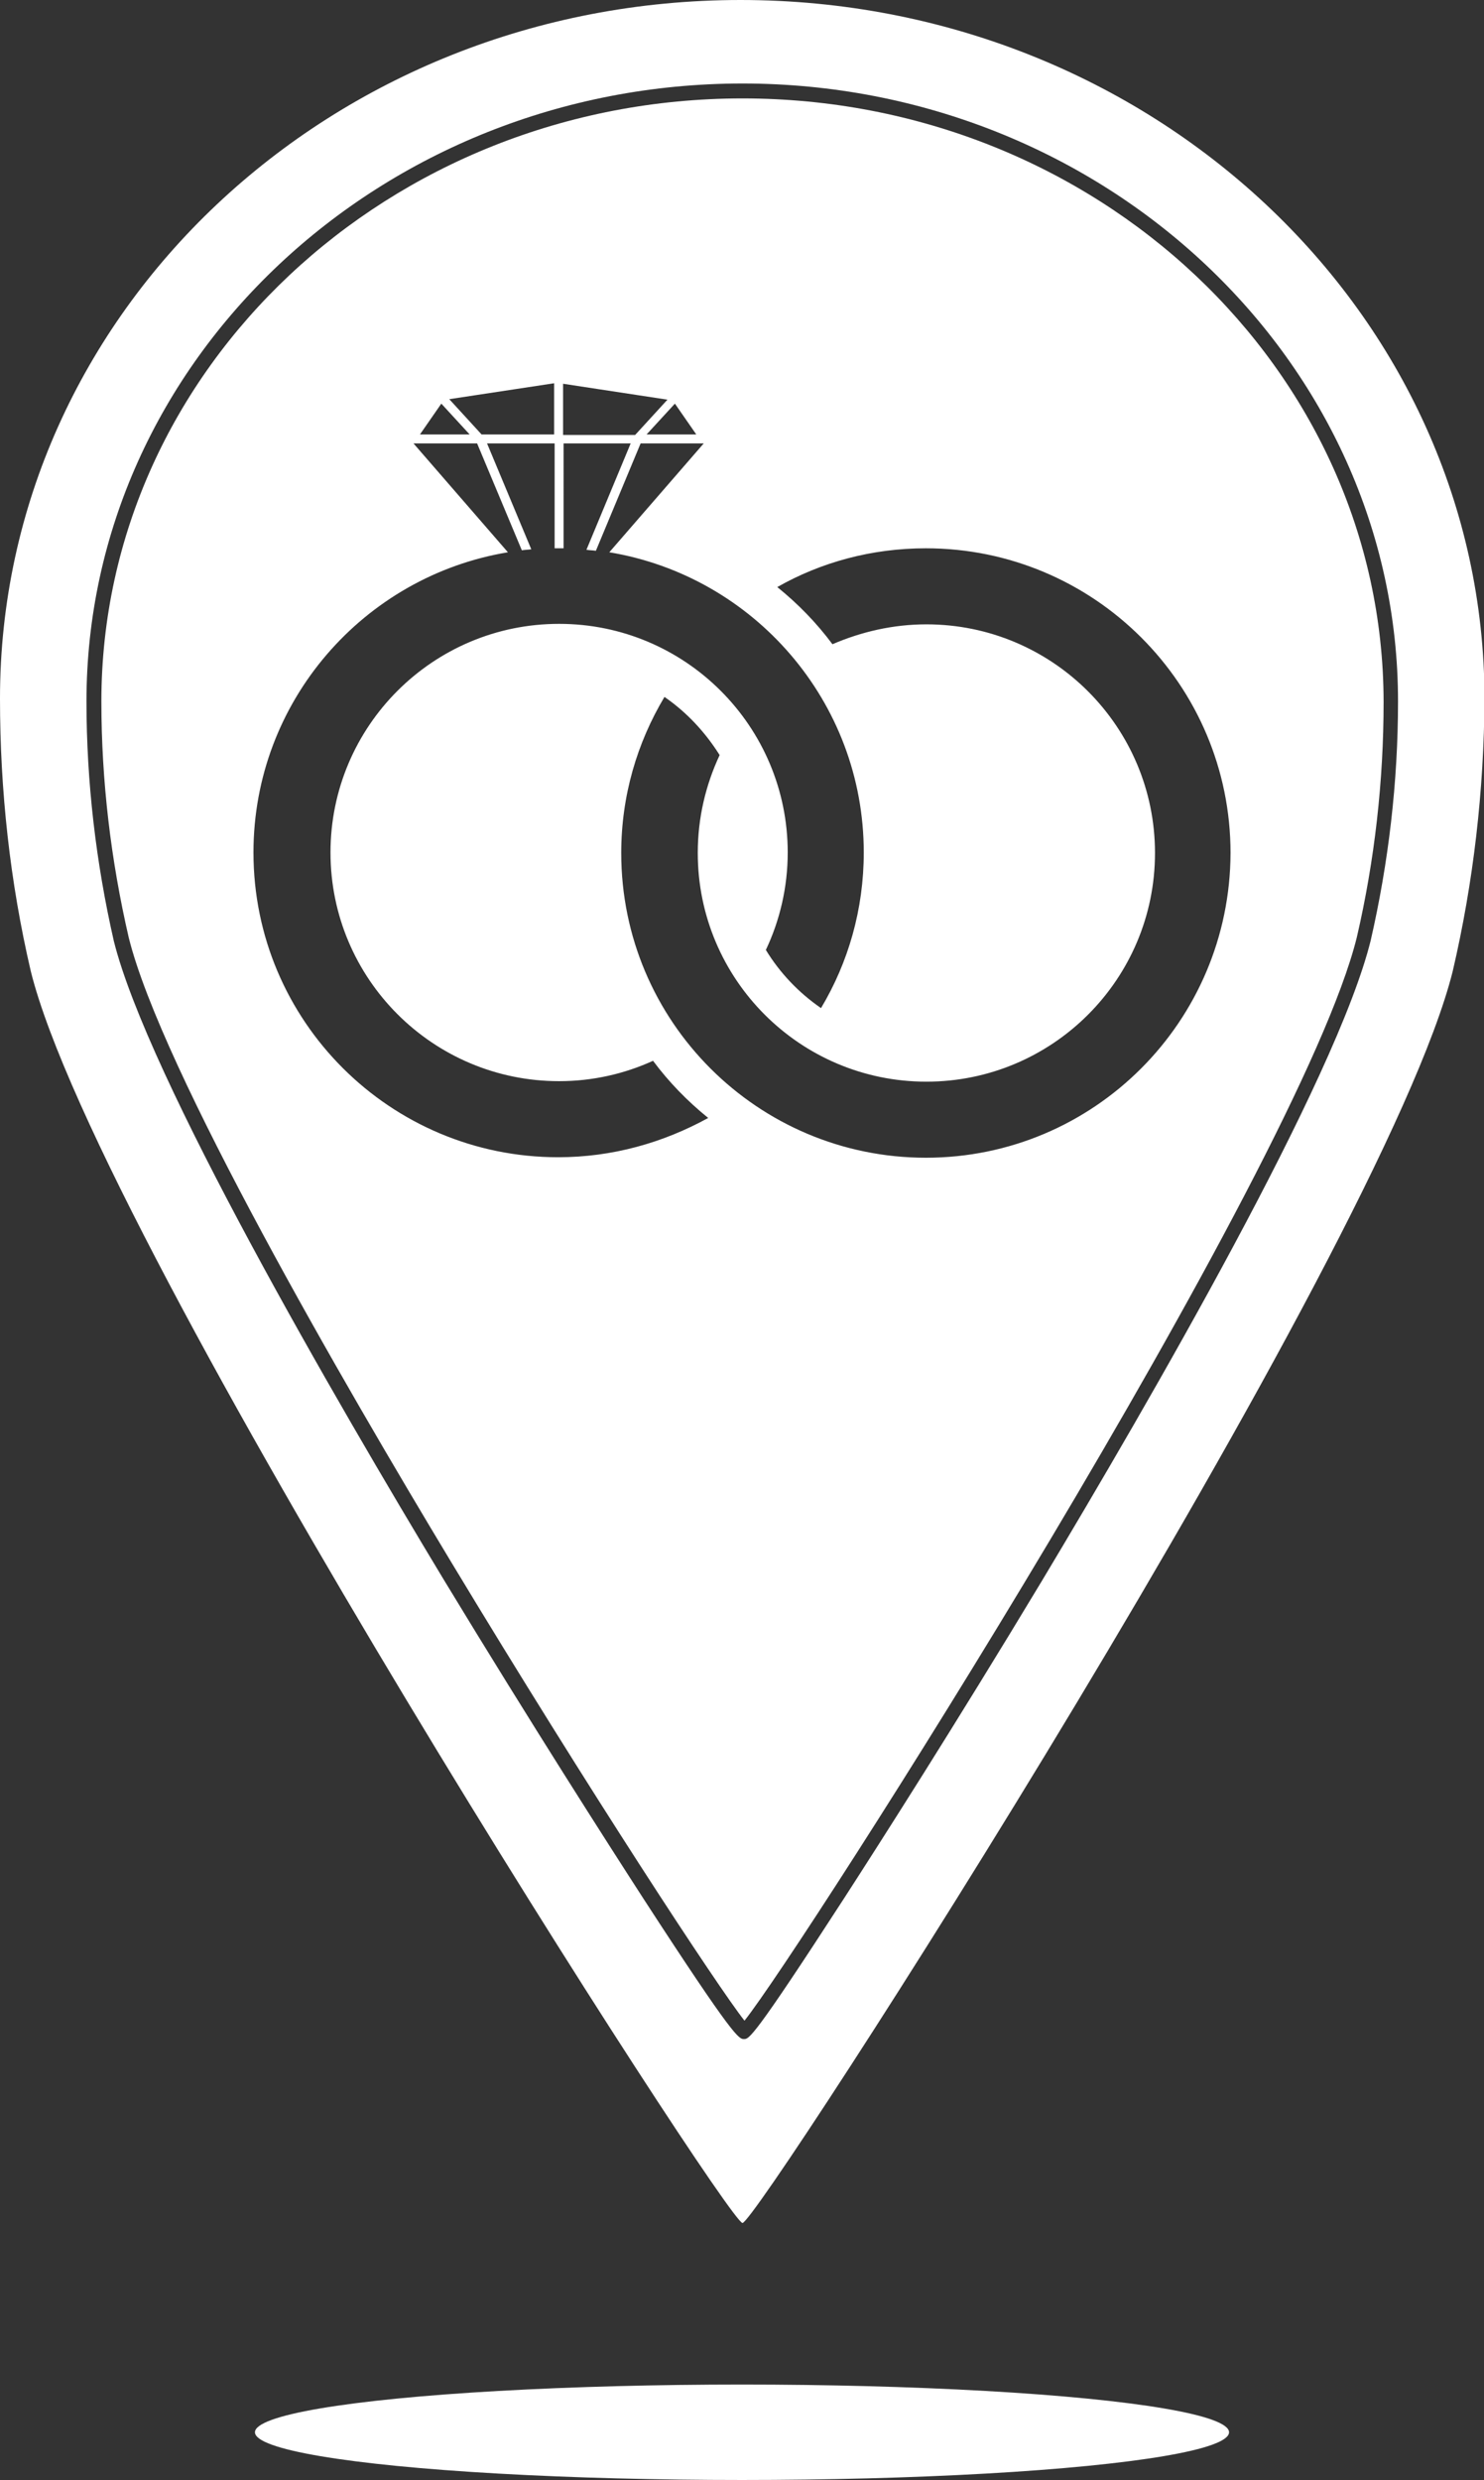 <?xml version="1.0" encoding="utf-8"?>
<!-- Generator: Adobe Illustrator 24.1.3, SVG Export Plug-In . SVG Version: 6.00 Build 0)  -->
<svg version="1.1" id="Layer_1" xmlns="http://www.w3.org/2000/svg" xmlns:xlink="http://www.w3.org/1999/xlink" x="0px" y="0px"
	 viewBox="0 0 298.6 498.9" style="enable-background:new 0 0 298.6 498.9;" xml:space="preserve">
<rect x="0" y="0" width="298.6" height="498.9" fill="#333333" stroke="none"/>
<style type="text/css">
	.st0{fill:#FFFFFF;}
</style>
<g>
	<ellipse class="st0" cx="149.3" cy="489.3" rx="98" ry="9.6"/>
	<path class="st0" d="M149,0C66.6,0,0,62.9,0,140.5c0,18.5,2,36.9,6.2,54.9c13.7,55.3,140.2,251.8,143.2,251.8
		s128.8-195.3,142.9-251.8c4.2-18,6.3-36.4,6.4-54.9C298.6,62.9,231.5,0,149,0z M281.3,141.1c0,16.2-1.9,32.4-5.5,48.1
		c-6.9,27.9-44.5,92.7-66.2,128.9c-17.7,29.4-32.6,52.7-39.9,64c-18.2,28.1-19,28.1-20,28.1s-1.9,0-20.2-28.2
		c-7.3-11.3-22.3-34.7-40.2-64.2c-21.9-36.3-59.6-101.2-66.4-128.5c-3.6-15.8-5.5-32-5.5-48.2c0-68.5,59.2-124.3,132-124.3
		C222.1,16.8,281.3,72.6,281.3,141.1L281.3,141.1z"/>
	<g>
		<path class="st0" d="M149.4,19.8c-71.1,0-129,54.4-129,121.3c0,16,1.9,31.9,5.5,47.5c6.6,26.6,43.4,90,64.8,125.5
			c28.1,46.6,53.8,85.7,59.1,92.4c11.5-14.4,111.6-171.2,123.2-217.9c3.6-15.5,5.4-31.5,5.4-47.4C278.3,74.2,220.5,19.8,149.4,19.8z
			 M140.1,87.4h-10l5.7-6.2L140.1,87.4z M113.3,77.2l21,3.2l-6.5,7.1h-14.5V77.2z M111.5,77.1v10.3H96.9l-6.5-7.1L111.5,77.1z
			 M88.8,81.2l5.7,6.2h-10L88.8,81.2z M112.3,232.8c-33.8,0-61.3-27.4-61.3-61.3c0-30.4,22.2-55.6,51.2-60.4L83.2,89.2l0,0H96
			l9,21.5c0.6-0.1,1.2-0.1,1.9-0.2l-8.9-21.3h13.6v21.1c0.3,0,0.5,0,0.8,0c0.3,0,0.7,0,1,0V89.2h13.5l-8.9,21.4
			c0.6,0.1,1.2,0.1,1.9,0.2l9-21.6h12.7l0,0l-19,21.9c29,4.8,51.2,30,51.2,60.4c0,11.4-3.1,22.1-8.6,31.3
			c-4.5-3.1-8.3-7.1-11.1-11.7c2.8-5.9,4.4-12.6,4.4-19.6c0-25.4-20.6-46-46-46s-46,20.6-46,46c0,25.4,20.6,46,46,46
			c6.8,0,13.2-1.5,18.9-4.1c3.2,4.3,6.9,8.1,11.1,11.5C133.4,229.9,123.2,232.8,112.3,232.8z M186.3,232.9
			c-33.8,0-61.3-27.4-61.3-61.3c0-11.5,3.2-22.2,8.7-31.4c4.5,3.1,8.2,7.1,11.1,11.7c-2.8,6-4.4,12.6-4.4,19.7c0,25.4,20.6,46,46,46
			s46-20.6,46-46c0-25.4-20.6-46-46-46c-6.7,0-13.1,1.5-18.9,4c-3.2-4.3-6.9-8.1-11.1-11.5c8.8-5,19-7.8,29.9-7.8
			c33.8,0,61.3,27.4,61.3,61.3C247.5,205.5,220.1,232.9,186.3,232.9z"/>
	</g>
</g>
</svg>
